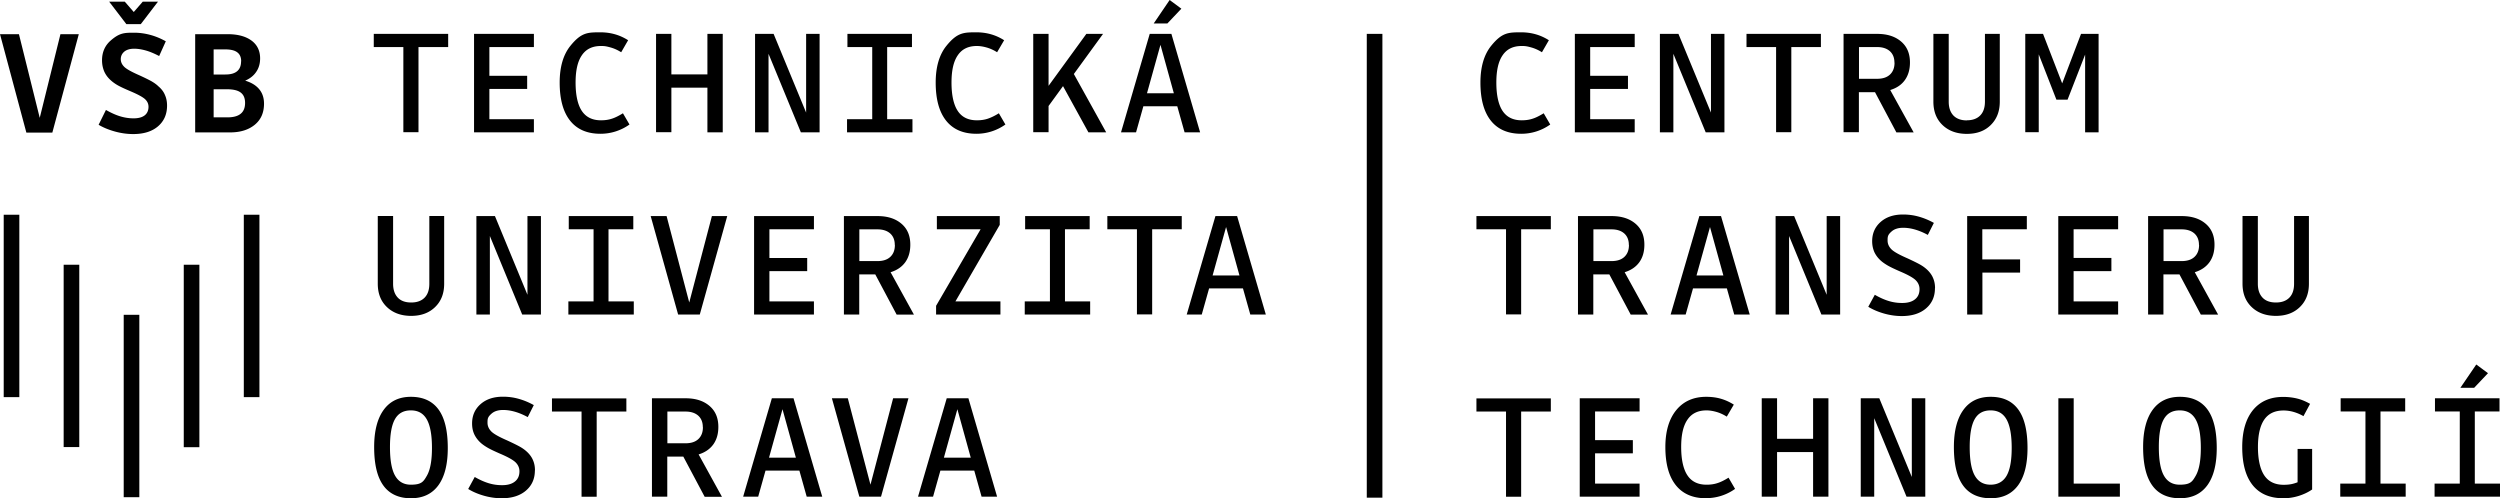 <svg xmlns="http://www.w3.org/2000/svg" id="Layer_2" viewBox="0 0 256.04 51.03"><defs/><g id="UNI_finish"><path d="M139.98 3.47h1.6v47.5h-1.6zM155.79 13.7c-1.36 0-2.39-.45-3.1-1.34s-1.07-2.19-1.07-3.9q0-2.415 1.11-3.78c1.11-1.365 1.76-1.37 3.07-1.37.53 0 1.02.07 1.48.2s.91.33 1.35.61l-.71 1.23q-.525-.33-1.05-.48c-.525-.15-.69-.16-1.03-.16-.86 0-1.51.31-1.94.94-.44.63-.65 1.56-.65 2.81s.21 2.26.64 2.9 1.08.96 1.96.96c.4 0 .77-.05 1.1-.16.33-.1.71-.29 1.15-.56l.67 1.15a5.1 5.1 0 0 1-2.98.95M162.86 12.21h4.56v1.34h-6.13V3.47h6.13v1.35h-4.56v2.94h3.87v1.35h-3.87v3.09ZM176.6 13.55h-1.91l-3.31-8.04v8.04H170V3.47h1.9l3.33 8.06V3.47h1.38v10.08ZM183.46 4.82v8.72h-1.56V4.82h-3.03V3.47h7.62v1.35zM190.38 9.42v4.12h-1.57V3.47h3.44c1.03 0 1.84.26 2.45.78s.91 1.23.91 2.15c0 .71-.17 1.31-.52 1.8s-.85.82-1.5 1.02l2.4 4.34h-1.77l-2.19-4.12h-1.63Zm3.64-3c0-.51-.16-.9-.47-1.18-.32-.28-.75-.42-1.31-.42h-1.85v3.25h1.85c.57 0 1.01-.14 1.32-.43s.47-.69.47-1.22ZM201.44 12.32c.59 0 1.05-.17 1.37-.5s.48-.8.48-1.42V3.47h1.52v6.94c0 1-.31 1.79-.93 2.4s-1.43.9-2.45.9-1.85-.3-2.48-.9-.94-1.4-.94-2.4V3.47h1.57v6.94c0 .61.16 1.08.48 1.42.32.33.78.5 1.37.5ZM208.8 5.58v7.96h-1.38V3.47h1.82l1.96 5.07 1.93-5.07h1.8v10.08h-1.38V5.59l-1.8 4.62h-1.14l-1.8-4.62ZM155.79 23.48v8.72h-1.55v-8.72h-3.03v-1.35h7.62v1.35h-3.03ZM163.18 28.09v4.12h-1.57V22.13h3.44c1.03 0 1.84.26 2.45.78s.91 1.23.91 2.15c0 .72-.17 1.31-.52 1.8q-.525.72-1.5 1.02l2.39 4.34h-1.77l-2.19-4.12h-1.63Zm3.64-3c0-.51-.16-.9-.47-1.18-.32-.28-.75-.42-1.31-.42h-1.85v3.25h1.85c.57 0 1.01-.14 1.32-.43s.47-.69.47-1.22ZM179.21 32.21h-1.6l-.75-2.67h-3.47l-.75 2.67h-1.54l2.94-10.08h2.22l2.94 10.08Zm-4.08-8.96-1.38 4.96h2.75zM188.45 32.21h-1.91l-3.31-8.04v8.04h-1.38V22.13h1.9l3.33 8.06v-8.06h1.38v10.08ZM198.17 29.52c0 .86-.31 1.55-.92 2.07s-1.44.78-2.47.78c-.58 0-1.18-.08-1.79-.25s-1.16-.4-1.65-.7l.67-1.23c.5.29.97.5 1.43.64s.91.2 1.37.2c.56 0 1-.12 1.31-.37.31-.24.47-.59.47-1.05 0-.33-.12-.63-.37-.89q-.375-.39-1.65-.93c-.57-.25-.99-.45-1.26-.61s-.5-.32-.68-.48c-.3-.27-.52-.57-.67-.89-.14-.33-.22-.69-.22-1.1q0-1.215.87-1.98c.58-.51 1.34-.76 2.29-.76.55 0 1.09.07 1.62.22s1.04.36 1.54.64l-.62 1.23c-.46-.25-.89-.43-1.31-.55-.41-.12-.82-.18-1.21-.18q-.75 0-1.17.36c-.42.36-.43.55-.43.95 0 .33.13.62.38.88s.81.57 1.66.94c.56.26.97.46 1.24.61s.5.31.68.47c.31.27.54.57.68.89.15.33.22.69.22 1.08ZM203.03 27.93v4.28h-1.56V22.13h6.11v1.35h-4.56v3.09h3.87v1.35h-3.87ZM212.37 30.87h4.56v1.34h-6.13V22.13h6.13v1.35h-4.56v2.94h3.87v1.35h-3.87v3.09ZM221.57 28.09v4.12H220V22.13h3.44c1.03 0 1.84.26 2.45.78s.91 1.23.91 2.15c0 .72-.17 1.31-.52 1.8q-.525.72-1.5 1.02l2.39 4.34h-1.77l-2.19-4.12h-1.63Zm3.64-3c0-.51-.16-.9-.47-1.18-.32-.28-.75-.42-1.31-.42h-1.85v3.25h1.85c.57 0 1.01-.14 1.32-.43s.47-.69.47-1.22ZM233.1 30.98c.59 0 1.05-.17 1.37-.5s.48-.8.48-1.42v-6.94h1.52v6.94c0 1-.31 1.79-.93 2.39s-1.43.9-2.45.9-1.85-.3-2.48-.9-.94-1.4-.94-2.39v-6.94h1.57v6.94c0 .61.16 1.08.48 1.42s.78.5 1.37.5ZM155.79 42.15v8.72h-1.55v-8.72h-3.03V40.8h7.62v1.35h-3.03ZM163.36 49.53h4.56v1.34h-6.13V40.79h6.13v1.35h-4.56v2.94h3.87v1.35h-3.87v3.09ZM174.73 51.03c-1.36 0-2.39-.45-3.1-1.34s-1.07-2.19-1.07-3.9q0-2.415 1.11-3.78c.74-.91 1.77-1.37 3.07-1.37.53 0 1.02.06 1.48.19s.91.33 1.35.61l-.72 1.23q-.525-.33-1.05-.48c-.35-.1-.69-.16-1.03-.16-.86 0-1.51.31-1.94.94-.44.63-.65 1.56-.65 2.81s.21 2.26.64 2.9c.42.64 1.08.96 1.96.96.4 0 .77-.05 1.1-.16.33-.1.72-.29 1.15-.56l.67 1.15a5.1 5.1 0 0 1-2.97.95ZM182 46.3v4.57h-1.57V40.79H182v4.15h3.69v-4.15h1.57v10.08h-1.57V46.3zM197.17 50.87h-1.91l-3.31-8.04v8.04h-1.38V40.79h1.9l3.33 8.06v-8.06h1.38v10.08ZM207.65 45.88c0 1.67-.32 2.94-.97 3.83-.65.88-1.58 1.32-2.81 1.32s-2.2-.44-2.82-1.31c-.63-.87-.94-2.18-.94-3.93 0-1.66.33-2.93.98-3.82s1.58-1.33 2.78-1.33c1.27 0 2.21.44 2.84 1.31s.94 2.18.94 3.93m-5.92-.09c0 1.33.17 2.3.52 2.92s.89.93 1.62.93 1.29-.31 1.64-.92.52-1.56.52-2.85-.17-2.27-.52-2.9-.89-.94-1.64-.94-1.29.3-1.63.9q-.51.9-.51 2.85ZM212.38 49.53h4.73v1.34h-6.3V40.79h1.57zM227.03 45.88c0 1.67-.32 2.94-.97 3.83-.65.88-1.58 1.32-2.81 1.32s-2.2-.44-2.82-1.31c-.63-.87-.94-2.18-.94-3.93 0-1.66.33-2.93.98-3.82s1.58-1.33 2.78-1.33c1.26 0 2.21.44 2.84 1.31s.94 2.18.94 3.93m-5.93-.09c0 1.33.17 2.3.52 2.92q.525.93 1.62.93c1.095 0 1.29-.31 1.64-.92s.52-1.56.52-2.85-.17-2.27-.52-2.9-.89-.94-1.64-.94-1.29.3-1.63.9q-.51.9-.51 2.85ZM233.87 51.03c-1.38 0-2.43-.44-3.15-1.33s-1.08-2.19-1.08-3.91c0-1.63.37-2.89 1.1-3.79q1.11-1.35 3.09-1.35c.52 0 1 .06 1.45.17s.88.3 1.31.54l-.68 1.26c-.32-.19-.66-.33-1-.43-.35-.1-.69-.15-1.04-.15-.88 0-1.54.31-1.97.93s-.65 1.56-.65 2.82.22 2.26.65 2.9 1.1.96 1.99.96c.27 0 .52-.02.74-.06s.45-.11.68-.2v-3.41h1.49v4.15c-.4.28-.87.5-1.38.66q-.78.24-1.56.24ZM246.38 49.53v1.34h-6.7v-1.34h2.58v-7.39h-2.54v-1.35h6.61v1.35h-2.53v7.39zM256.04 49.53v1.34h-6.7v-1.34h2.58v-7.39h-2.54v-1.35h6.61v1.35h-2.53v7.39zm-2.66-9.81h-1.4l1.63-2.39 1.2.89-1.43 1.51ZM.38 21.99h1.6v18.68H.38zM18.82 27.11h1.6V45.8h-1.6zM24.97 21.99h1.6v18.68h-1.6zM12.67 32.24h1.6v18.68h-1.6zM6.52 27.11h1.6v18.68h-1.6zM8.07 3.5 5.36 13.58H2.7L0 3.5h1.94l2.13 8.57L6.19 3.5zM17.11 10.81q0 1.335-.93 2.13c-.62.53-1.47.79-2.54.79-.59 0-1.2-.08-1.83-.25s-1.2-.4-1.71-.7l.75-1.52c.51.29.99.51 1.45.65q.69.21 1.38.21c.49 0 .87-.1 1.13-.3s.4-.5.4-.88c0-.29-.11-.55-.34-.77s-.74-.5-1.52-.83c-.59-.25-1.02-.45-1.3-.61s-.51-.33-.71-.51c-.3-.27-.52-.57-.67-.91-.14-.34-.22-.71-.22-1.13q0-1.26.9-2.04c.9-.78 1.39-.79 2.38-.79.57 0 1.13.08 1.68.23s1.07.37 1.57.65l-.68 1.51c-.48-.25-.92-.44-1.34-.56s-.83-.19-1.22-.19c-.43 0-.76.1-1 .29-.24.2-.37.46-.37.78 0 .29.12.55.35.78s.75.52 1.55.87c.57.26.99.47 1.26.62.27.16.5.32.68.5.31.26.54.55.68.89.15.33.22.7.22 1.1ZM11.18.17h1.6l.92 1.06.92-1.06h1.56l-1.76 2.3h-1.48zM20 3.5h3.31c1.04 0 1.85.22 2.44.65s.89 1.05.89 1.83c0 .53-.13.99-.4 1.38-.26.39-.64.69-1.13.9.63.19 1.11.48 1.44.88s.49.89.49 1.48c0 .91-.31 1.63-.94 2.15s-1.47.79-2.53.79h-3.58V3.5Zm4.7 2.78c0-.41-.13-.72-.4-.92-.26-.2-.67-.3-1.22-.3h-1.2v2.57h1.2c.54 0 .94-.11 1.21-.34s.4-.56.4-1.01Zm.4 4.26c0-.49-.15-.84-.46-1.07s-.79-.33-1.45-.33h-1.31v2.88h1.4c.61 0 1.07-.12 1.37-.37q.45-.36.45-1.11M42.86 4.82v8.72h-1.55V4.82h-3.03V3.47h7.62v1.35h-3.03ZM50.12 12.21h4.56v1.34h-6.13V3.47h6.13v1.35h-4.56v2.94h3.87v1.35h-3.87v3.09ZM61.49 13.7c-1.36 0-2.39-.45-3.1-1.34s-1.07-2.19-1.07-3.9q0-2.415 1.11-3.78c1.11-1.365 1.76-1.37 3.07-1.37.53 0 1.02.07 1.48.2s.91.33 1.35.61l-.71 1.23q-.525-.33-1.05-.48c-.525-.15-.69-.16-1.03-.16-.86 0-1.51.31-1.94.94-.44.63-.65 1.56-.65 2.81s.21 2.26.64 2.9 1.08.96 1.96.96c.4 0 .77-.05 1.1-.16.33-.1.71-.29 1.15-.56l.67 1.15a5.1 5.1 0 0 1-2.98.95M68.76 8.97v4.57h-1.57V3.47h1.57v4.15h3.69V3.47h1.57v10.08h-1.57V8.98h-3.69ZM83.93 13.55h-1.91l-3.31-8.04v8.04h-1.38V3.47h1.9l3.33 8.06V3.47h1.38v10.08ZM93.45 12.21v1.34h-6.7v-1.34h2.58V4.82h-2.54V3.47h6.61v1.35h-2.54v7.39h2.58ZM100 13.7c-1.36 0-2.39-.45-3.1-1.34s-1.07-2.19-1.07-3.9q0-2.415 1.11-3.78c1.11-1.365 1.77-1.37 3.07-1.37.53 0 1.02.07 1.48.2s.91.33 1.35.61l-.72 1.23q-.525-.33-1.05-.48c-.35-.1-.69-.16-1.03-.16-.86 0-1.51.31-1.94.94-.44.63-.65 1.56-.65 2.81s.21 2.26.64 2.9c.42.64 1.08.96 1.96.96.4 0 .77-.05 1.1-.16s.72-.29 1.15-.56l.67 1.15a5.1 5.1 0 0 1-2.97.95M107.39 10.87v2.67h-1.57V3.47h1.57v5.32l3.87-5.32h1.71l-2.99 4.11 3.31 5.97h-1.82l-2.6-4.73-1.49 2.05ZM122.92 13.55h-1.6l-.75-2.67h-3.47l-.75 2.67h-1.54l2.94-10.08h2.22l2.94 10.08Zm-4.07-8.96-1.38 4.96h2.75zm.71-2.19h-1.4l1.63-2.4 1.2.89zM42.12 30.98c.59 0 1.05-.17 1.37-.5s.48-.8.48-1.42v-6.94h1.52v6.94c0 1-.31 1.79-.93 2.39s-1.43.9-2.45.9-1.85-.3-2.48-.9-.94-1.4-.94-2.39v-6.94h1.57v6.94c0 .61.16 1.08.48 1.42s.78.5 1.37.5ZM55.39 32.21h-1.91l-3.31-8.04v8.04h-1.38V22.13h1.9l3.33 8.06v-8.06h1.38v10.08ZM64.91 30.87v1.34h-6.7v-1.34h2.58v-7.39h-2.54v-1.35h6.61v1.35h-2.54v7.39h2.58ZM74.48 22.13l-2.81 10.08h-2.22l-2.81-10.08h1.63l2.32 8.85 2.32-8.85h1.59ZM78.8 30.87h4.56v1.34h-6.13V22.13h6.13v1.35H78.8v2.94h3.87v1.35H78.8v3.09ZM88 28.09v4.12h-1.57V22.13h3.44c1.03 0 1.84.26 2.45.78s.91 1.23.91 2.15c0 .72-.17 1.31-.52 1.8q-.525.72-1.5 1.02l2.39 4.34h-1.77l-2.19-4.12h-1.63Zm3.64-3c0-.51-.16-.9-.47-1.18-.32-.28-.75-.42-1.31-.42h-1.85v3.25h1.85c.57 0 1.01-.14 1.32-.43s.47-.69.47-1.22ZM102.46 30.87v1.34h-6.59v-.89l4.56-7.84h-4.48v-1.35h6.44v.9l-4.54 7.84h4.62ZM111.65 30.87v1.34h-6.7v-1.34h2.58v-7.39h-2.54v-1.35h6.61v1.35h-2.53v7.39zM118 23.48v8.72h-1.56v-8.72h-3.03v-1.35h7.62v1.35zM129.65 32.21h-1.6l-.75-2.67h-3.47l-.75 2.67h-1.54l2.94-10.08h2.22l2.94 10.08Zm-4.08-8.96-1.38 4.96h2.75zM45.86 45.88c0 1.67-.32 2.94-.97 3.83-.65.88-1.58 1.32-2.81 1.32s-2.2-.44-2.82-1.31c-.63-.87-.94-2.18-.94-3.93 0-1.66.33-2.93.98-3.82s1.58-1.33 2.78-1.33c1.26 0 2.21.44 2.84 1.31s.94 2.18.94 3.93m-5.92-.09c0 1.33.17 2.3.52 2.92q.525.93 1.62.93c1.095 0 1.29-.31 1.64-.92s.52-1.56.52-2.85-.17-2.27-.52-2.9-.89-.94-1.64-.94-1.29.3-1.63.9q-.51.9-.51 2.85ZM54.78 48.18c0 .86-.31 1.55-.92 2.07s-1.44.78-2.47.78c-.58 0-1.18-.08-1.79-.25s-1.16-.4-1.65-.7l.67-1.23c.5.29.97.5 1.43.64s.91.2 1.37.2c.56 0 1-.12 1.31-.37.31-.24.47-.59.47-1.05 0-.33-.12-.63-.37-.89q-.375-.39-1.65-.93c-.57-.25-.99-.45-1.26-.61s-.5-.32-.68-.48c-.3-.27-.52-.57-.67-.89-.15-.33-.22-.69-.22-1.1q0-1.215.87-1.98c.58-.51 1.34-.76 2.29-.76.55 0 1.09.07 1.62.22s1.04.36 1.54.64l-.62 1.23c-.46-.25-.89-.43-1.31-.55s-.82-.18-1.21-.18q-.75 0-1.17.36c-.42.36-.43.55-.43.95 0 .33.13.62.38.88s.81.57 1.66.94c.56.26.97.46 1.24.61s.5.31.68.47c.31.27.54.57.68.89.15.33.22.69.22 1.08ZM61.11 42.15v8.72h-1.55v-8.72h-3.03V40.8h7.62v1.35h-3.03ZM68.34 46.75v4.12h-1.57V40.79h3.44c1.03 0 1.84.26 2.45.78s.91 1.23.91 2.15c0 .72-.17 1.31-.52 1.8q-.525.72-1.5 1.02l2.39 4.34h-1.77l-2.19-4.12h-1.63Zm3.64-3c0-.51-.16-.9-.47-1.18-.32-.28-.75-.42-1.31-.42h-1.85v3.25h1.85c.57 0 1.01-.14 1.32-.43s.47-.69.47-1.22ZM84.22 50.87h-1.6l-.75-2.67H78.4l-.75 2.67h-1.54l2.94-10.08h2.22l2.94 10.08Zm-4.08-8.96-1.38 4.96h2.75zM93.04 40.79l-2.81 10.08h-2.22L85.2 40.79h1.63l2.32 8.85 2.32-8.85h1.59ZM102.13 50.87h-1.6l-.75-2.67h-3.47l-.75 2.67h-1.54l2.94-10.08h2.22l2.94 10.08Zm-4.08-8.96-1.38 4.96h2.75z" class="cls-1"/></g></svg>